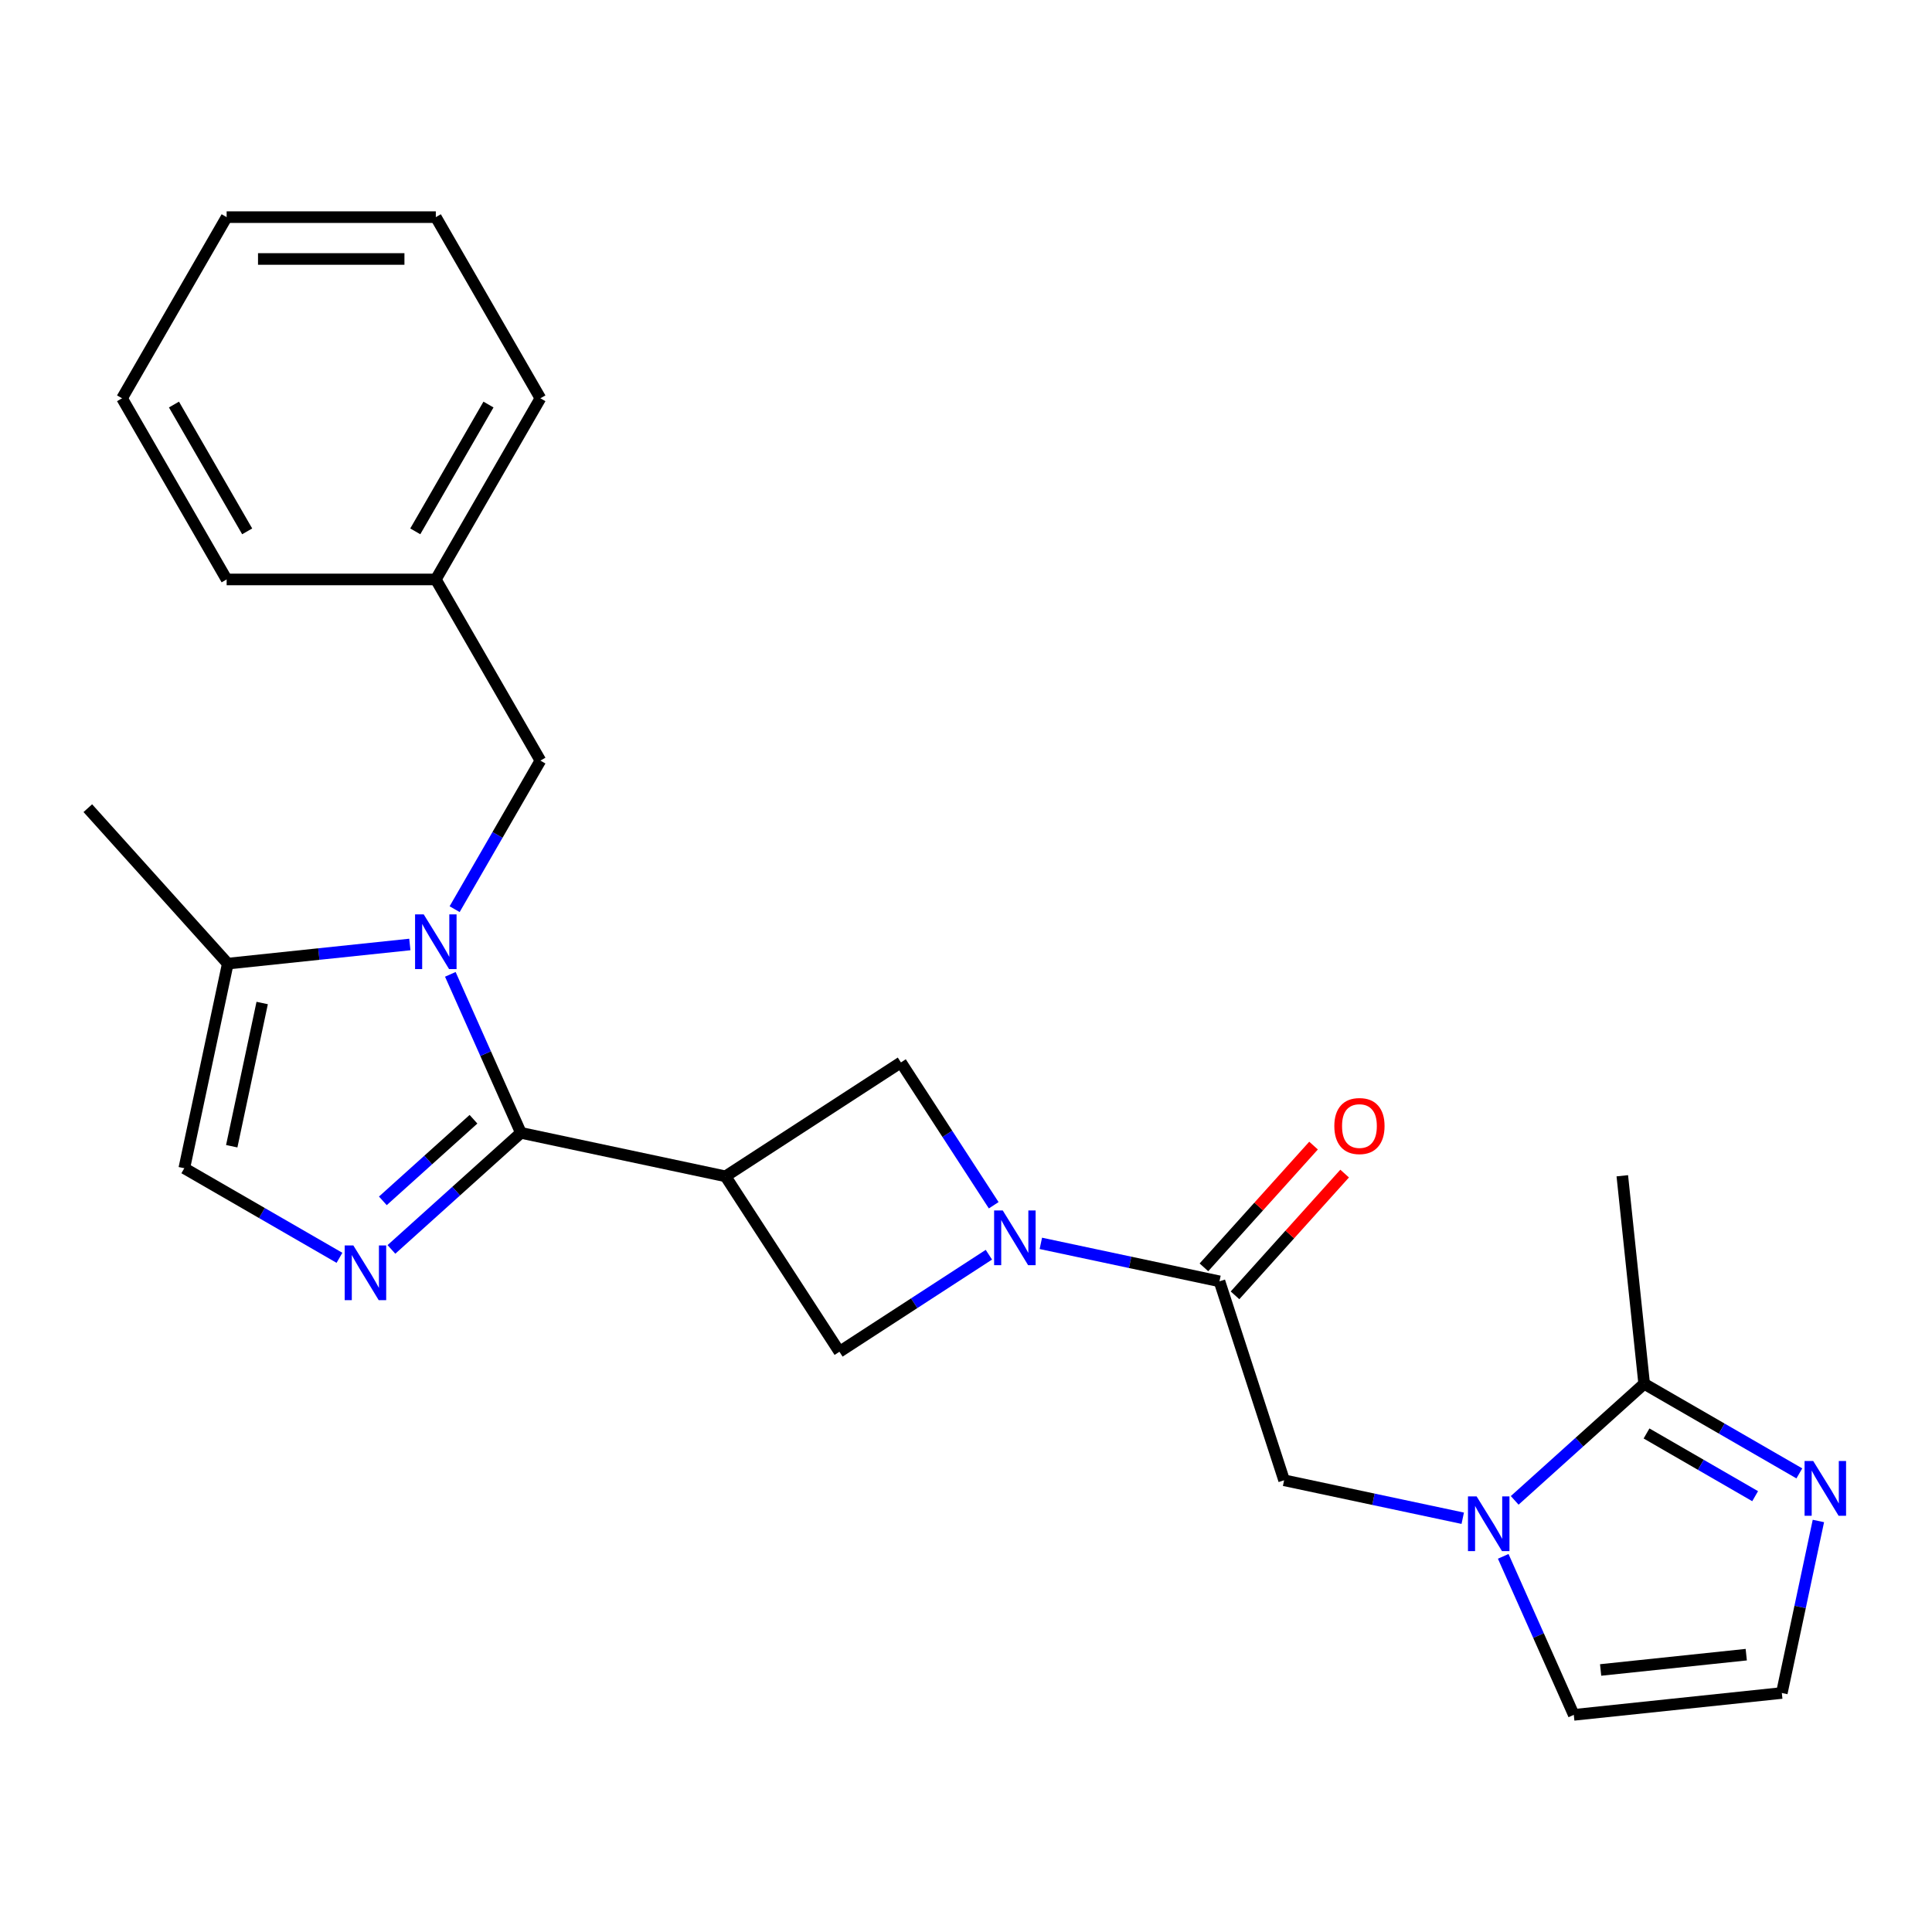 <?xml version='1.0' encoding='iso-8859-1'?>
<svg version='1.1' baseProfile='full'
              xmlns='http://www.w3.org/2000/svg'
                      xmlns:rdkit='http://www.rdkit.org/xml'
                      xmlns:xlink='http://www.w3.org/1999/xlink'
                  xml:space='preserve'
width='1000px' height='1000px' viewBox='0 0 1000 1000'>
<!-- END OF HEADER -->
<rect style='opacity:1.0;fill:#FFFFFF;stroke:none' width='1000' height='1000' x='0' y='0'> </rect>
<path class='bond-0' d='M 269.616,586.361 L 251.352,545.339' style='fill:none;fill-rule:evenodd;stroke:#000000;stroke-width:6px;stroke-linecap:butt;stroke-linejoin:miter;stroke-opacity:1' />
<path class='bond-0' d='M 251.352,545.339 L 233.088,504.318' style='fill:none;fill-rule:evenodd;stroke:#0000FF;stroke-width:6px;stroke-linecap:butt;stroke-linejoin:miter;stroke-opacity:1' />
<path class='bond-1' d='M 269.616,586.361 L 375.52,608.871' style='fill:none;fill-rule:evenodd;stroke:#000000;stroke-width:6px;stroke-linecap:butt;stroke-linejoin:miter;stroke-opacity:1' />
<path class='bond-2' d='M 269.616,586.361 L 236.109,616.53' style='fill:none;fill-rule:evenodd;stroke:#000000;stroke-width:6px;stroke-linecap:butt;stroke-linejoin:miter;stroke-opacity:1' />
<path class='bond-2' d='M 236.109,616.53 L 202.602,646.7' style='fill:none;fill-rule:evenodd;stroke:#0000FF;stroke-width:6px;stroke-linecap:butt;stroke-linejoin:miter;stroke-opacity:1' />
<path class='bond-2' d='M 245.075,579.319 L 221.62,600.438' style='fill:none;fill-rule:evenodd;stroke:#000000;stroke-width:6px;stroke-linecap:butt;stroke-linejoin:miter;stroke-opacity:1' />
<path class='bond-2' d='M 221.62,600.438 L 198.165,621.557' style='fill:none;fill-rule:evenodd;stroke:#0000FF;stroke-width:6px;stroke-linecap:butt;stroke-linejoin:miter;stroke-opacity:1' />
<path class='bond-7' d='M 212.132,488.864 L 165.017,493.816' style='fill:none;fill-rule:evenodd;stroke:#0000FF;stroke-width:6px;stroke-linecap:butt;stroke-linejoin:miter;stroke-opacity:1' />
<path class='bond-7' d='M 165.017,493.816 L 117.901,498.768' style='fill:none;fill-rule:evenodd;stroke:#000000;stroke-width:6px;stroke-linecap:butt;stroke-linejoin:miter;stroke-opacity:1' />
<path class='bond-13' d='M 235.317,470.584 L 257.515,432.135' style='fill:none;fill-rule:evenodd;stroke:#0000FF;stroke-width:6px;stroke-linecap:butt;stroke-linejoin:miter;stroke-opacity:1' />
<path class='bond-13' d='M 257.515,432.135 L 279.714,393.686' style='fill:none;fill-rule:evenodd;stroke:#000000;stroke-width:6px;stroke-linecap:butt;stroke-linejoin:miter;stroke-opacity:1' />
<path class='bond-9' d='M 375.52,608.871 L 434.489,699.674' style='fill:none;fill-rule:evenodd;stroke:#000000;stroke-width:6px;stroke-linecap:butt;stroke-linejoin:miter;stroke-opacity:1' />
<path class='bond-10' d='M 375.52,608.871 L 466.323,549.903' style='fill:none;fill-rule:evenodd;stroke:#000000;stroke-width:6px;stroke-linecap:butt;stroke-linejoin:miter;stroke-opacity:1' />
<path class='bond-8' d='M 175.709,651.044 L 135.55,627.858' style='fill:none;fill-rule:evenodd;stroke:#0000FF;stroke-width:6px;stroke-linecap:butt;stroke-linejoin:miter;stroke-opacity:1' />
<path class='bond-8' d='M 135.55,627.858 L 95.391,604.672' style='fill:none;fill-rule:evenodd;stroke:#000000;stroke-width:6px;stroke-linecap:butt;stroke-linejoin:miter;stroke-opacity:1' />
<path class='bond-3' d='M 514.338,623.839 L 490.331,586.871' style='fill:none;fill-rule:evenodd;stroke:#0000FF;stroke-width:6px;stroke-linecap:butt;stroke-linejoin:miter;stroke-opacity:1' />
<path class='bond-3' d='M 490.331,586.871 L 466.323,549.903' style='fill:none;fill-rule:evenodd;stroke:#000000;stroke-width:6px;stroke-linecap:butt;stroke-linejoin:miter;stroke-opacity:1' />
<path class='bond-5' d='M 538.738,643.564 L 584.967,653.391' style='fill:none;fill-rule:evenodd;stroke:#0000FF;stroke-width:6px;stroke-linecap:butt;stroke-linejoin:miter;stroke-opacity:1' />
<path class='bond-5' d='M 584.967,653.391 L 631.196,663.217' style='fill:none;fill-rule:evenodd;stroke:#000000;stroke-width:6px;stroke-linecap:butt;stroke-linejoin:miter;stroke-opacity:1' />
<path class='bond-26' d='M 511.845,649.439 L 473.167,674.556' style='fill:none;fill-rule:evenodd;stroke:#0000FF;stroke-width:6px;stroke-linecap:butt;stroke-linejoin:miter;stroke-opacity:1' />
<path class='bond-26' d='M 473.167,674.556 L 434.489,699.674' style='fill:none;fill-rule:evenodd;stroke:#000000;stroke-width:6px;stroke-linecap:butt;stroke-linejoin:miter;stroke-opacity:1' />
<path class='bond-4' d='M 757.111,785.84 L 710.882,776.014' style='fill:none;fill-rule:evenodd;stroke:#0000FF;stroke-width:6px;stroke-linecap:butt;stroke-linejoin:miter;stroke-opacity:1' />
<path class='bond-4' d='M 710.882,776.014 L 664.653,766.188' style='fill:none;fill-rule:evenodd;stroke:#000000;stroke-width:6px;stroke-linecap:butt;stroke-linejoin:miter;stroke-opacity:1' />
<path class='bond-6' d='M 784.004,776.591 L 817.511,746.421' style='fill:none;fill-rule:evenodd;stroke:#0000FF;stroke-width:6px;stroke-linecap:butt;stroke-linejoin:miter;stroke-opacity:1' />
<path class='bond-6' d='M 817.511,746.421 L 851.018,716.252' style='fill:none;fill-rule:evenodd;stroke:#000000;stroke-width:6px;stroke-linecap:butt;stroke-linejoin:miter;stroke-opacity:1' />
<path class='bond-15' d='M 778.067,805.565 L 796.331,846.587' style='fill:none;fill-rule:evenodd;stroke:#0000FF;stroke-width:6px;stroke-linecap:butt;stroke-linejoin:miter;stroke-opacity:1' />
<path class='bond-15' d='M 796.331,846.587 L 814.595,887.608' style='fill:none;fill-rule:evenodd;stroke:#000000;stroke-width:6px;stroke-linecap:butt;stroke-linejoin:miter;stroke-opacity:1' />
<path class='bond-12' d='M 631.196,663.217 L 664.653,766.188' style='fill:none;fill-rule:evenodd;stroke:#000000;stroke-width:6px;stroke-linecap:butt;stroke-linejoin:miter;stroke-opacity:1' />
<path class='bond-16' d='M 639.242,670.461 L 667.612,638.953' style='fill:none;fill-rule:evenodd;stroke:#000000;stroke-width:6px;stroke-linecap:butt;stroke-linejoin:miter;stroke-opacity:1' />
<path class='bond-16' d='M 667.612,638.953 L 695.982,607.445' style='fill:none;fill-rule:evenodd;stroke:#FF0000;stroke-width:6px;stroke-linecap:butt;stroke-linejoin:miter;stroke-opacity:1' />
<path class='bond-16' d='M 623.15,655.972 L 651.52,624.464' style='fill:none;fill-rule:evenodd;stroke:#000000;stroke-width:6px;stroke-linecap:butt;stroke-linejoin:miter;stroke-opacity:1' />
<path class='bond-16' d='M 651.52,624.464 L 679.89,592.956' style='fill:none;fill-rule:evenodd;stroke:#FF0000;stroke-width:6px;stroke-linecap:butt;stroke-linejoin:miter;stroke-opacity:1' />
<path class='bond-11' d='M 851.018,716.252 L 891.177,739.437' style='fill:none;fill-rule:evenodd;stroke:#000000;stroke-width:6px;stroke-linecap:butt;stroke-linejoin:miter;stroke-opacity:1' />
<path class='bond-11' d='M 891.177,739.437 L 931.336,762.623' style='fill:none;fill-rule:evenodd;stroke:#0000FF;stroke-width:6px;stroke-linecap:butt;stroke-linejoin:miter;stroke-opacity:1' />
<path class='bond-11' d='M 852.239,741.96 L 880.35,758.19' style='fill:none;fill-rule:evenodd;stroke:#000000;stroke-width:6px;stroke-linecap:butt;stroke-linejoin:miter;stroke-opacity:1' />
<path class='bond-11' d='M 880.35,758.19 L 908.461,774.42' style='fill:none;fill-rule:evenodd;stroke:#0000FF;stroke-width:6px;stroke-linecap:butt;stroke-linejoin:miter;stroke-opacity:1' />
<path class='bond-18' d='M 851.018,716.252 L 839.701,608.574' style='fill:none;fill-rule:evenodd;stroke:#000000;stroke-width:6px;stroke-linecap:butt;stroke-linejoin:miter;stroke-opacity:1' />
<path class='bond-19' d='M 117.901,498.768 L 45.455,418.308' style='fill:none;fill-rule:evenodd;stroke:#000000;stroke-width:6px;stroke-linecap:butt;stroke-linejoin:miter;stroke-opacity:1' />
<path class='bond-25' d='M 117.901,498.768 L 95.391,604.672' style='fill:none;fill-rule:evenodd;stroke:#000000;stroke-width:6px;stroke-linecap:butt;stroke-linejoin:miter;stroke-opacity:1' />
<path class='bond-25' d='M 135.706,519.156 L 119.948,593.289' style='fill:none;fill-rule:evenodd;stroke:#000000;stroke-width:6px;stroke-linecap:butt;stroke-linejoin:miter;stroke-opacity:1' />
<path class='bond-28' d='M 941.198,787.254 L 931.735,831.772' style='fill:none;fill-rule:evenodd;stroke:#0000FF;stroke-width:6px;stroke-linecap:butt;stroke-linejoin:miter;stroke-opacity:1' />
<path class='bond-28' d='M 931.735,831.772 L 922.272,876.291' style='fill:none;fill-rule:evenodd;stroke:#000000;stroke-width:6px;stroke-linecap:butt;stroke-linejoin:miter;stroke-opacity:1' />
<path class='bond-17' d='M 279.714,393.686 L 225.579,299.921' style='fill:none;fill-rule:evenodd;stroke:#000000;stroke-width:6px;stroke-linecap:butt;stroke-linejoin:miter;stroke-opacity:1' />
<path class='bond-14' d='M 922.272,876.291 L 814.595,887.608' style='fill:none;fill-rule:evenodd;stroke:#000000;stroke-width:6px;stroke-linecap:butt;stroke-linejoin:miter;stroke-opacity:1' />
<path class='bond-14' d='M 903.857,856.453 L 828.483,864.375' style='fill:none;fill-rule:evenodd;stroke:#000000;stroke-width:6px;stroke-linecap:butt;stroke-linejoin:miter;stroke-opacity:1' />
<path class='bond-20' d='M 225.579,299.921 L 279.714,206.156' style='fill:none;fill-rule:evenodd;stroke:#000000;stroke-width:6px;stroke-linecap:butt;stroke-linejoin:miter;stroke-opacity:1' />
<path class='bond-20' d='M 214.946,275.029 L 252.841,209.394' style='fill:none;fill-rule:evenodd;stroke:#000000;stroke-width:6px;stroke-linecap:butt;stroke-linejoin:miter;stroke-opacity:1' />
<path class='bond-21' d='M 225.579,299.921 L 117.308,299.921' style='fill:none;fill-rule:evenodd;stroke:#000000;stroke-width:6px;stroke-linecap:butt;stroke-linejoin:miter;stroke-opacity:1' />
<path class='bond-23' d='M 279.714,206.156 L 225.579,112.392' style='fill:none;fill-rule:evenodd;stroke:#000000;stroke-width:6px;stroke-linecap:butt;stroke-linejoin:miter;stroke-opacity:1' />
<path class='bond-22' d='M 117.308,299.921 L 63.173,206.156' style='fill:none;fill-rule:evenodd;stroke:#000000;stroke-width:6px;stroke-linecap:butt;stroke-linejoin:miter;stroke-opacity:1' />
<path class='bond-22' d='M 127.941,275.029 L 90.046,209.394' style='fill:none;fill-rule:evenodd;stroke:#000000;stroke-width:6px;stroke-linecap:butt;stroke-linejoin:miter;stroke-opacity:1' />
<path class='bond-24' d='M 63.173,206.156 L 117.308,112.392' style='fill:none;fill-rule:evenodd;stroke:#000000;stroke-width:6px;stroke-linecap:butt;stroke-linejoin:miter;stroke-opacity:1' />
<path class='bond-27' d='M 225.579,112.392 L 117.308,112.392' style='fill:none;fill-rule:evenodd;stroke:#000000;stroke-width:6px;stroke-linecap:butt;stroke-linejoin:miter;stroke-opacity:1' />
<path class='bond-27' d='M 209.338,134.046 L 133.549,134.046' style='fill:none;fill-rule:evenodd;stroke:#000000;stroke-width:6px;stroke-linecap:butt;stroke-linejoin:miter;stroke-opacity:1' />
<path  class='atom-1' d='M 219.319 473.291
L 228.599 488.291
Q 229.519 489.771, 230.999 492.451
Q 232.479 495.131, 232.559 495.291
L 232.559 473.291
L 236.319 473.291
L 236.319 501.611
L 232.439 501.611
L 222.479 485.211
Q 221.319 483.291, 220.079 481.091
Q 218.879 478.891, 218.519 478.211
L 218.519 501.611
L 214.839 501.611
L 214.839 473.291
L 219.319 473.291
' fill='#0000FF'/>
<path  class='atom-3' d='M 182.896 644.648
L 192.176 659.648
Q 193.096 661.128, 194.576 663.808
Q 196.056 666.488, 196.136 666.648
L 196.136 644.648
L 199.896 644.648
L 199.896 672.968
L 196.016 672.968
L 186.056 656.568
Q 184.896 654.648, 183.656 652.448
Q 182.456 650.248, 182.096 649.568
L 182.096 672.968
L 178.416 672.968
L 178.416 644.648
L 182.896 644.648
' fill='#0000FF'/>
<path  class='atom-4' d='M 519.032 626.546
L 528.312 641.546
Q 529.232 643.026, 530.712 645.706
Q 532.192 648.386, 532.272 648.546
L 532.272 626.546
L 536.032 626.546
L 536.032 654.866
L 532.152 654.866
L 522.192 638.466
Q 521.032 636.546, 519.792 634.346
Q 518.592 632.146, 518.232 631.466
L 518.232 654.866
L 514.552 654.866
L 514.552 626.546
L 519.032 626.546
' fill='#0000FF'/>
<path  class='atom-5' d='M 764.298 774.539
L 773.578 789.539
Q 774.498 791.019, 775.978 793.699
Q 777.458 796.379, 777.538 796.539
L 777.538 774.539
L 781.298 774.539
L 781.298 802.859
L 777.418 802.859
L 767.458 786.459
Q 766.298 784.539, 765.058 782.339
Q 763.858 780.139, 763.498 779.459
L 763.498 802.859
L 759.818 802.859
L 759.818 774.539
L 764.298 774.539
' fill='#0000FF'/>
<path  class='atom-12' d='M 938.523 756.227
L 947.803 771.227
Q 948.723 772.707, 950.203 775.387
Q 951.683 778.067, 951.763 778.227
L 951.763 756.227
L 955.523 756.227
L 955.523 784.547
L 951.643 784.547
L 941.683 768.147
Q 940.523 766.227, 939.283 764.027
Q 938.083 761.827, 937.723 761.147
L 937.723 784.547
L 934.043 784.547
L 934.043 756.227
L 938.523 756.227
' fill='#0000FF'/>
<path  class='atom-17' d='M 690.643 582.836
Q 690.643 576.036, 694.003 572.236
Q 697.363 568.436, 703.643 568.436
Q 709.923 568.436, 713.283 572.236
Q 716.643 576.036, 716.643 582.836
Q 716.643 589.716, 713.243 593.636
Q 709.843 597.516, 703.643 597.516
Q 697.403 597.516, 694.003 593.636
Q 690.643 589.756, 690.643 582.836
M 703.643 594.316
Q 707.963 594.316, 710.283 591.436
Q 712.643 588.516, 712.643 582.836
Q 712.643 577.276, 710.283 574.476
Q 707.963 571.636, 703.643 571.636
Q 699.323 571.636, 696.963 574.436
Q 694.643 577.236, 694.643 582.836
Q 694.643 588.556, 696.963 591.436
Q 699.323 594.316, 703.643 594.316
' fill='#FF0000'/>
</svg>
